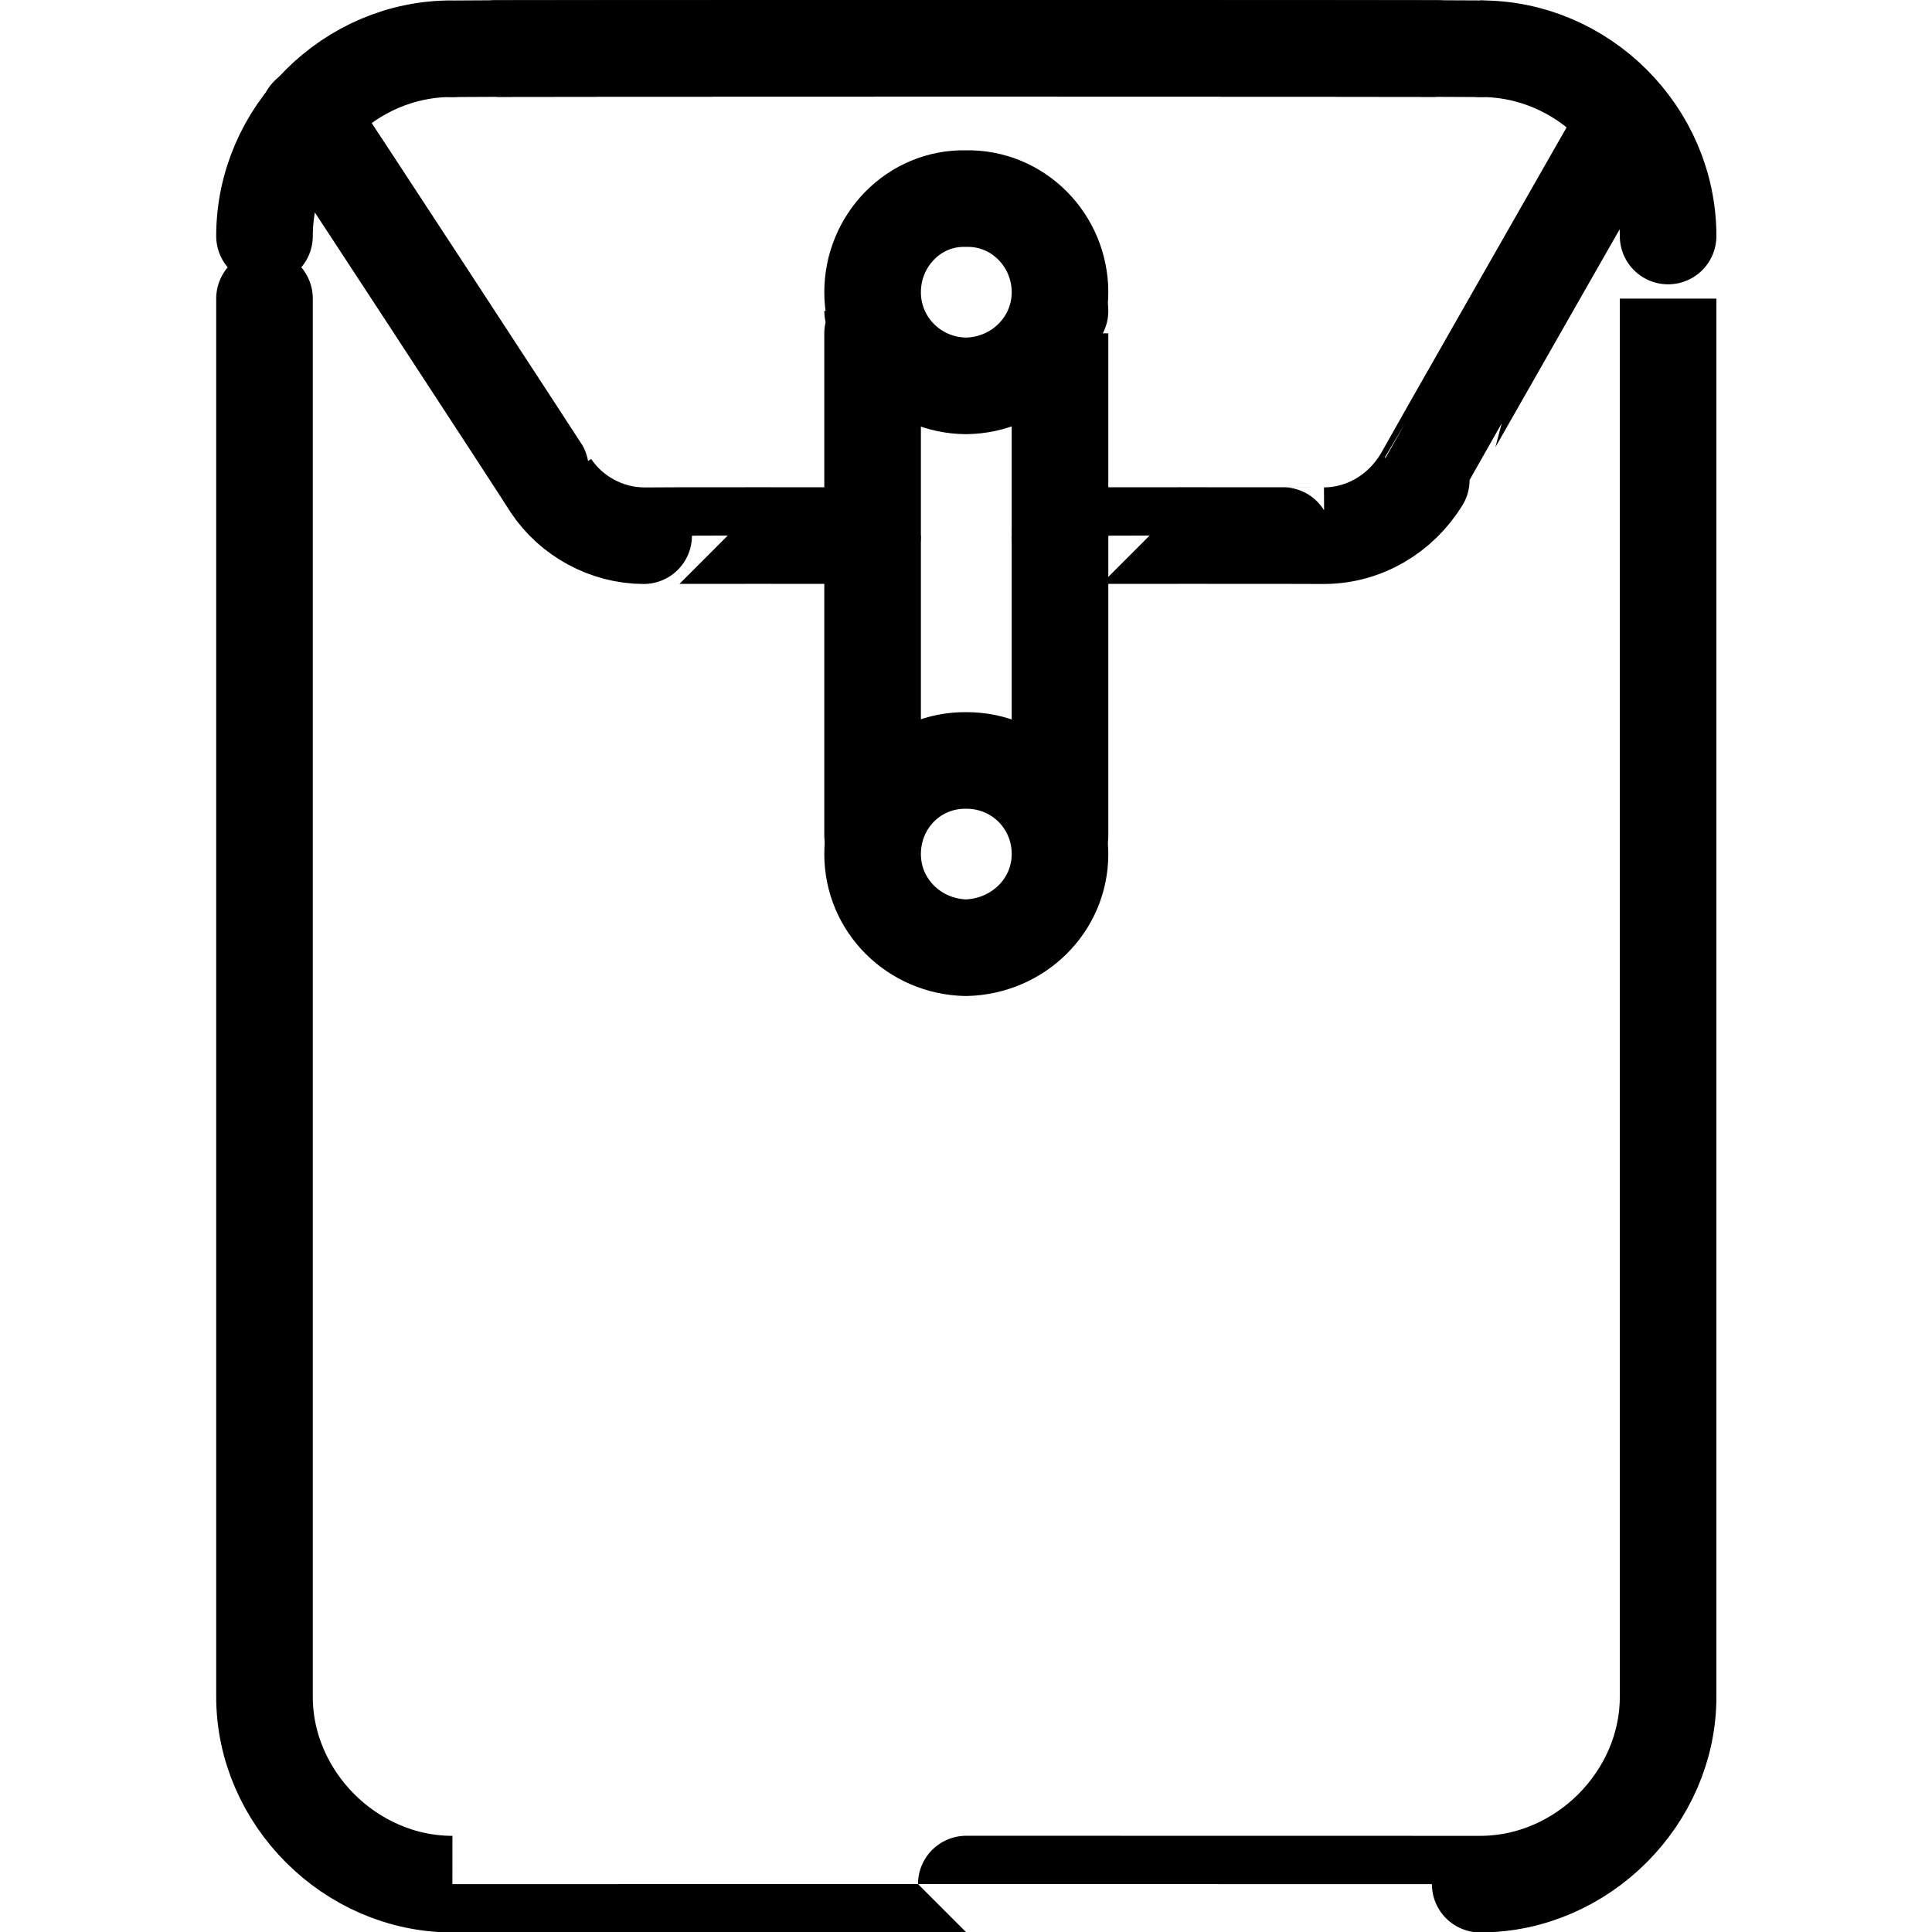 <svg xmlns="http://www.w3.org/2000/svg" version="1.1" xmlns:xlink="http://www.w3.org/1999/xlink" width="100%" height="100%" id="svgWorkerArea" viewBox="0 0 400 400" xmlns:artdraw="https://artdraw.muisca.co" style="background: white;"><defs id="defsdoc"><pattern id="patternBool" x="0" y="0" width="10" height="10" patternUnits="userSpaceOnUse" patternTransform="rotate(35)"><circle cx="5" cy="5" r="4" style="stroke: none;fill: #ff000070;"></circle></pattern></defs><g id="fileImp-485397316" class="cosito"><path id="rectImp-23474561" class="grouped" style="fill:none; stroke:#000000; stroke-linecap:round; stroke-linejoin:round; stroke-width:20px; " d="M54.762 48.865C54.762 27.669 72.462 9.969 93.662 10.093 93.662 9.969 306.462 9.969 306.462 10.093 327.662 9.969 345.362 27.669 345.362 48.865 345.362 48.769 345.362 351.069 345.362 351.32 345.362 372.169 327.662 390.069 306.462 390.093 306.462 390.069 93.662 390.069 93.662 390.093 72.462 390.069 54.762 372.169 54.762 351.32 54.762 351.069 54.762 48.769 54.762 48.865 54.762 48.769 54.762 48.769 54.762 48.865"></path><path id="lineImp-310564580" class="grouped" style="fill:none; stroke:#000000; stroke-linecap:round; stroke-linejoin:round; stroke-width:20px; " d="M306.462 10.093C306.462 9.969 93.662 9.969 93.662 10.093"></path><path id="pathImp-527617193" class="grouped" style="fill:none; stroke:#000000; stroke-linecap:round; stroke-linejoin:round; stroke-width:20px; " d="M219.462 110.909C219.462 110.869 274.162 110.869 274.162 110.909 282.462 110.869 289.962 106.369 294.262 99.37 294.262 99.269 336.862 24.569 336.862 24.659"></path><path id="pathImp-886204143" class="grouped" style="fill:none; stroke:#000000; stroke-linecap:round; stroke-linejoin:round; stroke-width:20px; " d="M63.862 23.841C63.862 23.569 114.062 100.369 114.062 100.551 118.262 106.869 125.562 110.869 133.262 110.909 133.262 110.869 180.662 110.869 180.662 110.909"></path><path id="circleImp-753047543" class="grouped" style="fill:none; stroke:#000000; stroke-linecap:round; stroke-linejoin:round; stroke-width:20px; " d="M180.662 60.505C180.662 49.769 189.262 40.869 199.962 41.118 210.762 40.869 219.462 49.769 219.462 60.505 219.462 71.169 210.762 79.769 199.962 79.891 189.262 79.769 180.662 71.169 180.662 60.505 180.662 60.369 180.662 60.369 180.662 60.505"></path><path id="circleImp-592919791" class="grouped" style="fill:none; stroke:#000000; stroke-linecap:round; stroke-linejoin:round; stroke-width:20px; " d="M180.662 176.829C180.662 165.969 189.262 157.369 199.962 157.443 210.762 157.369 219.462 165.969 219.462 176.829 219.462 187.469 210.762 195.969 199.962 196.215 189.262 195.969 180.662 187.469 180.662 176.829 180.662 176.669 180.662 176.669 180.662 176.829"></path><path id="lineImp-9930173" class="grouped" style="fill:none; stroke:#000000; stroke-linecap:round; stroke-linejoin:round; stroke-width:20px; " d="M180.662 172.952C180.662 172.869 180.662 64.269 180.662 64.382"></path><path id="lineImp-686758068" class="grouped" style="fill:none; stroke:#000000; stroke-linecap:round; stroke-linejoin:round; stroke-width:20px; " d="M219.462 64.382C219.462 64.269 219.462 172.869 219.462 172.952"></path></g></svg>